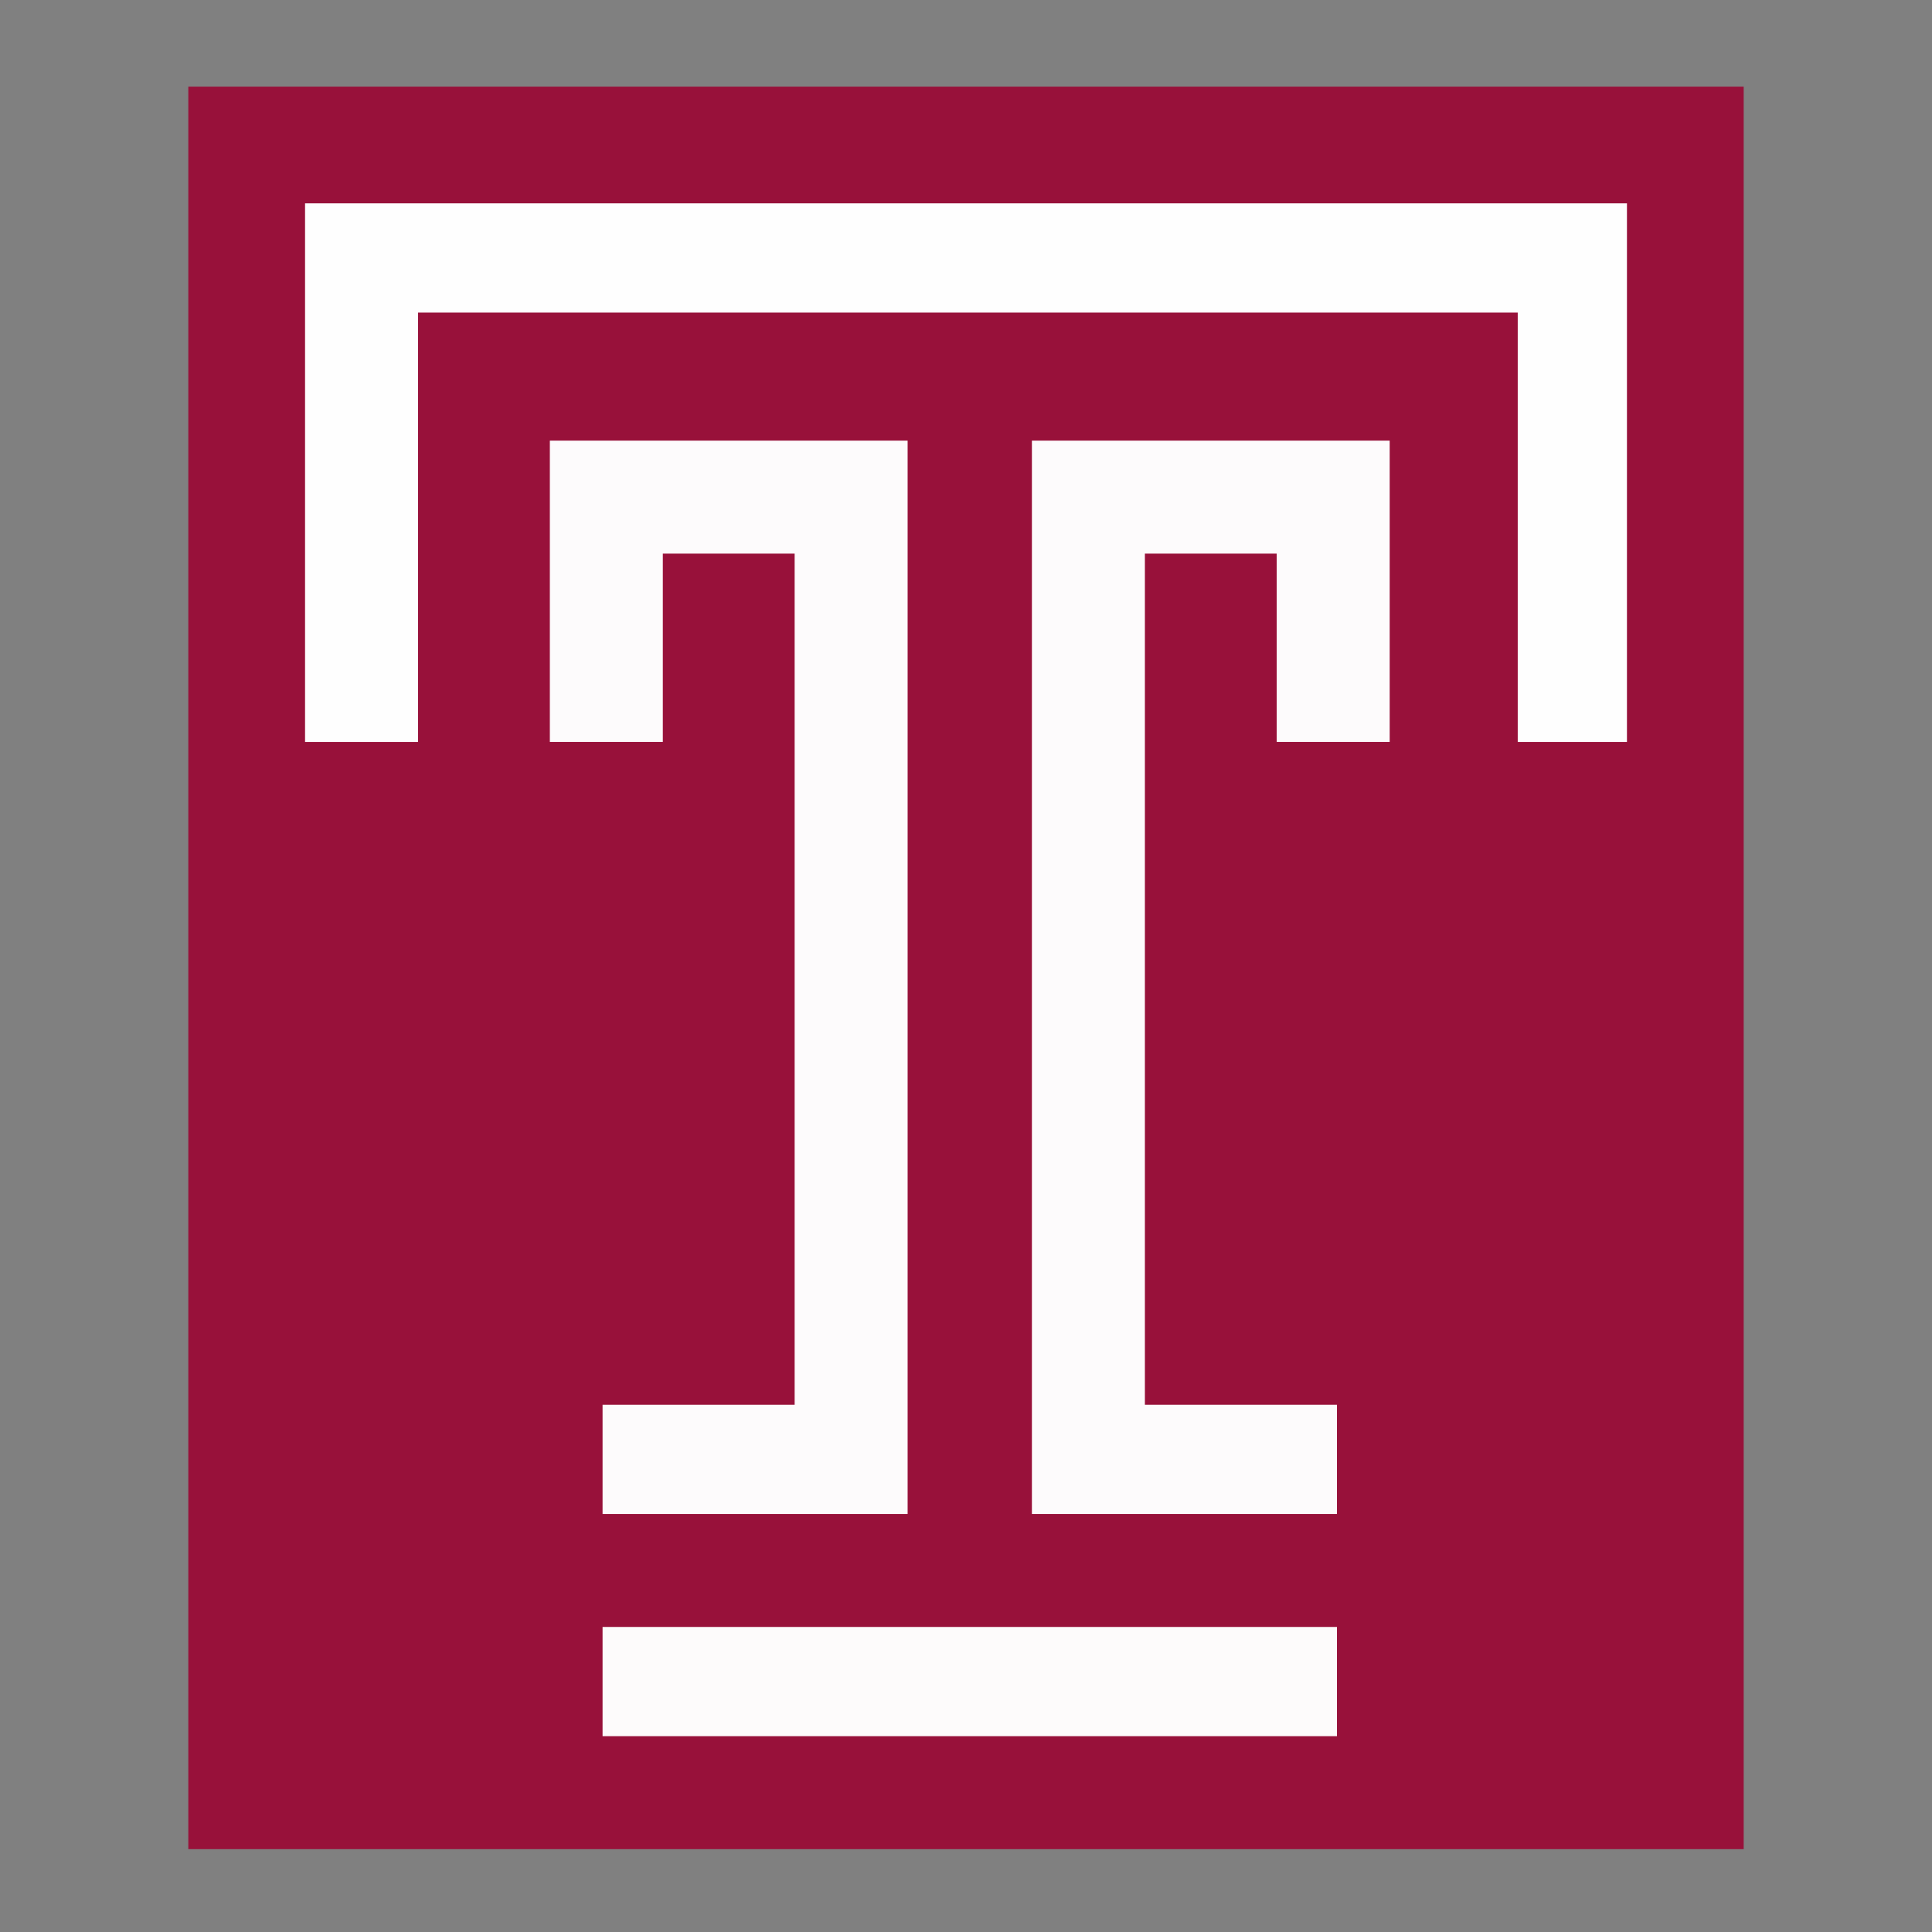 <svg xmlns="http://www.w3.org/2000/svg" width="513" height="513"><rect width="100%" height="100%" fill="#808080" stroke="none"/><path fill="#98113A" d="M50 23h413v468H50z"/><path fill="#FEFEFE" d="M81 54h351v143h-29V83H111v114H81z"/><path fill="#FDFBFC" d="M274 117h95v80h-30v-50h-35v226h51v29h-81zM146 117h95v285h-81v-29h51V147h-35v50h-30z"/><path fill="#FDFBFB" d="M160 432h195v29H160z"/></svg>